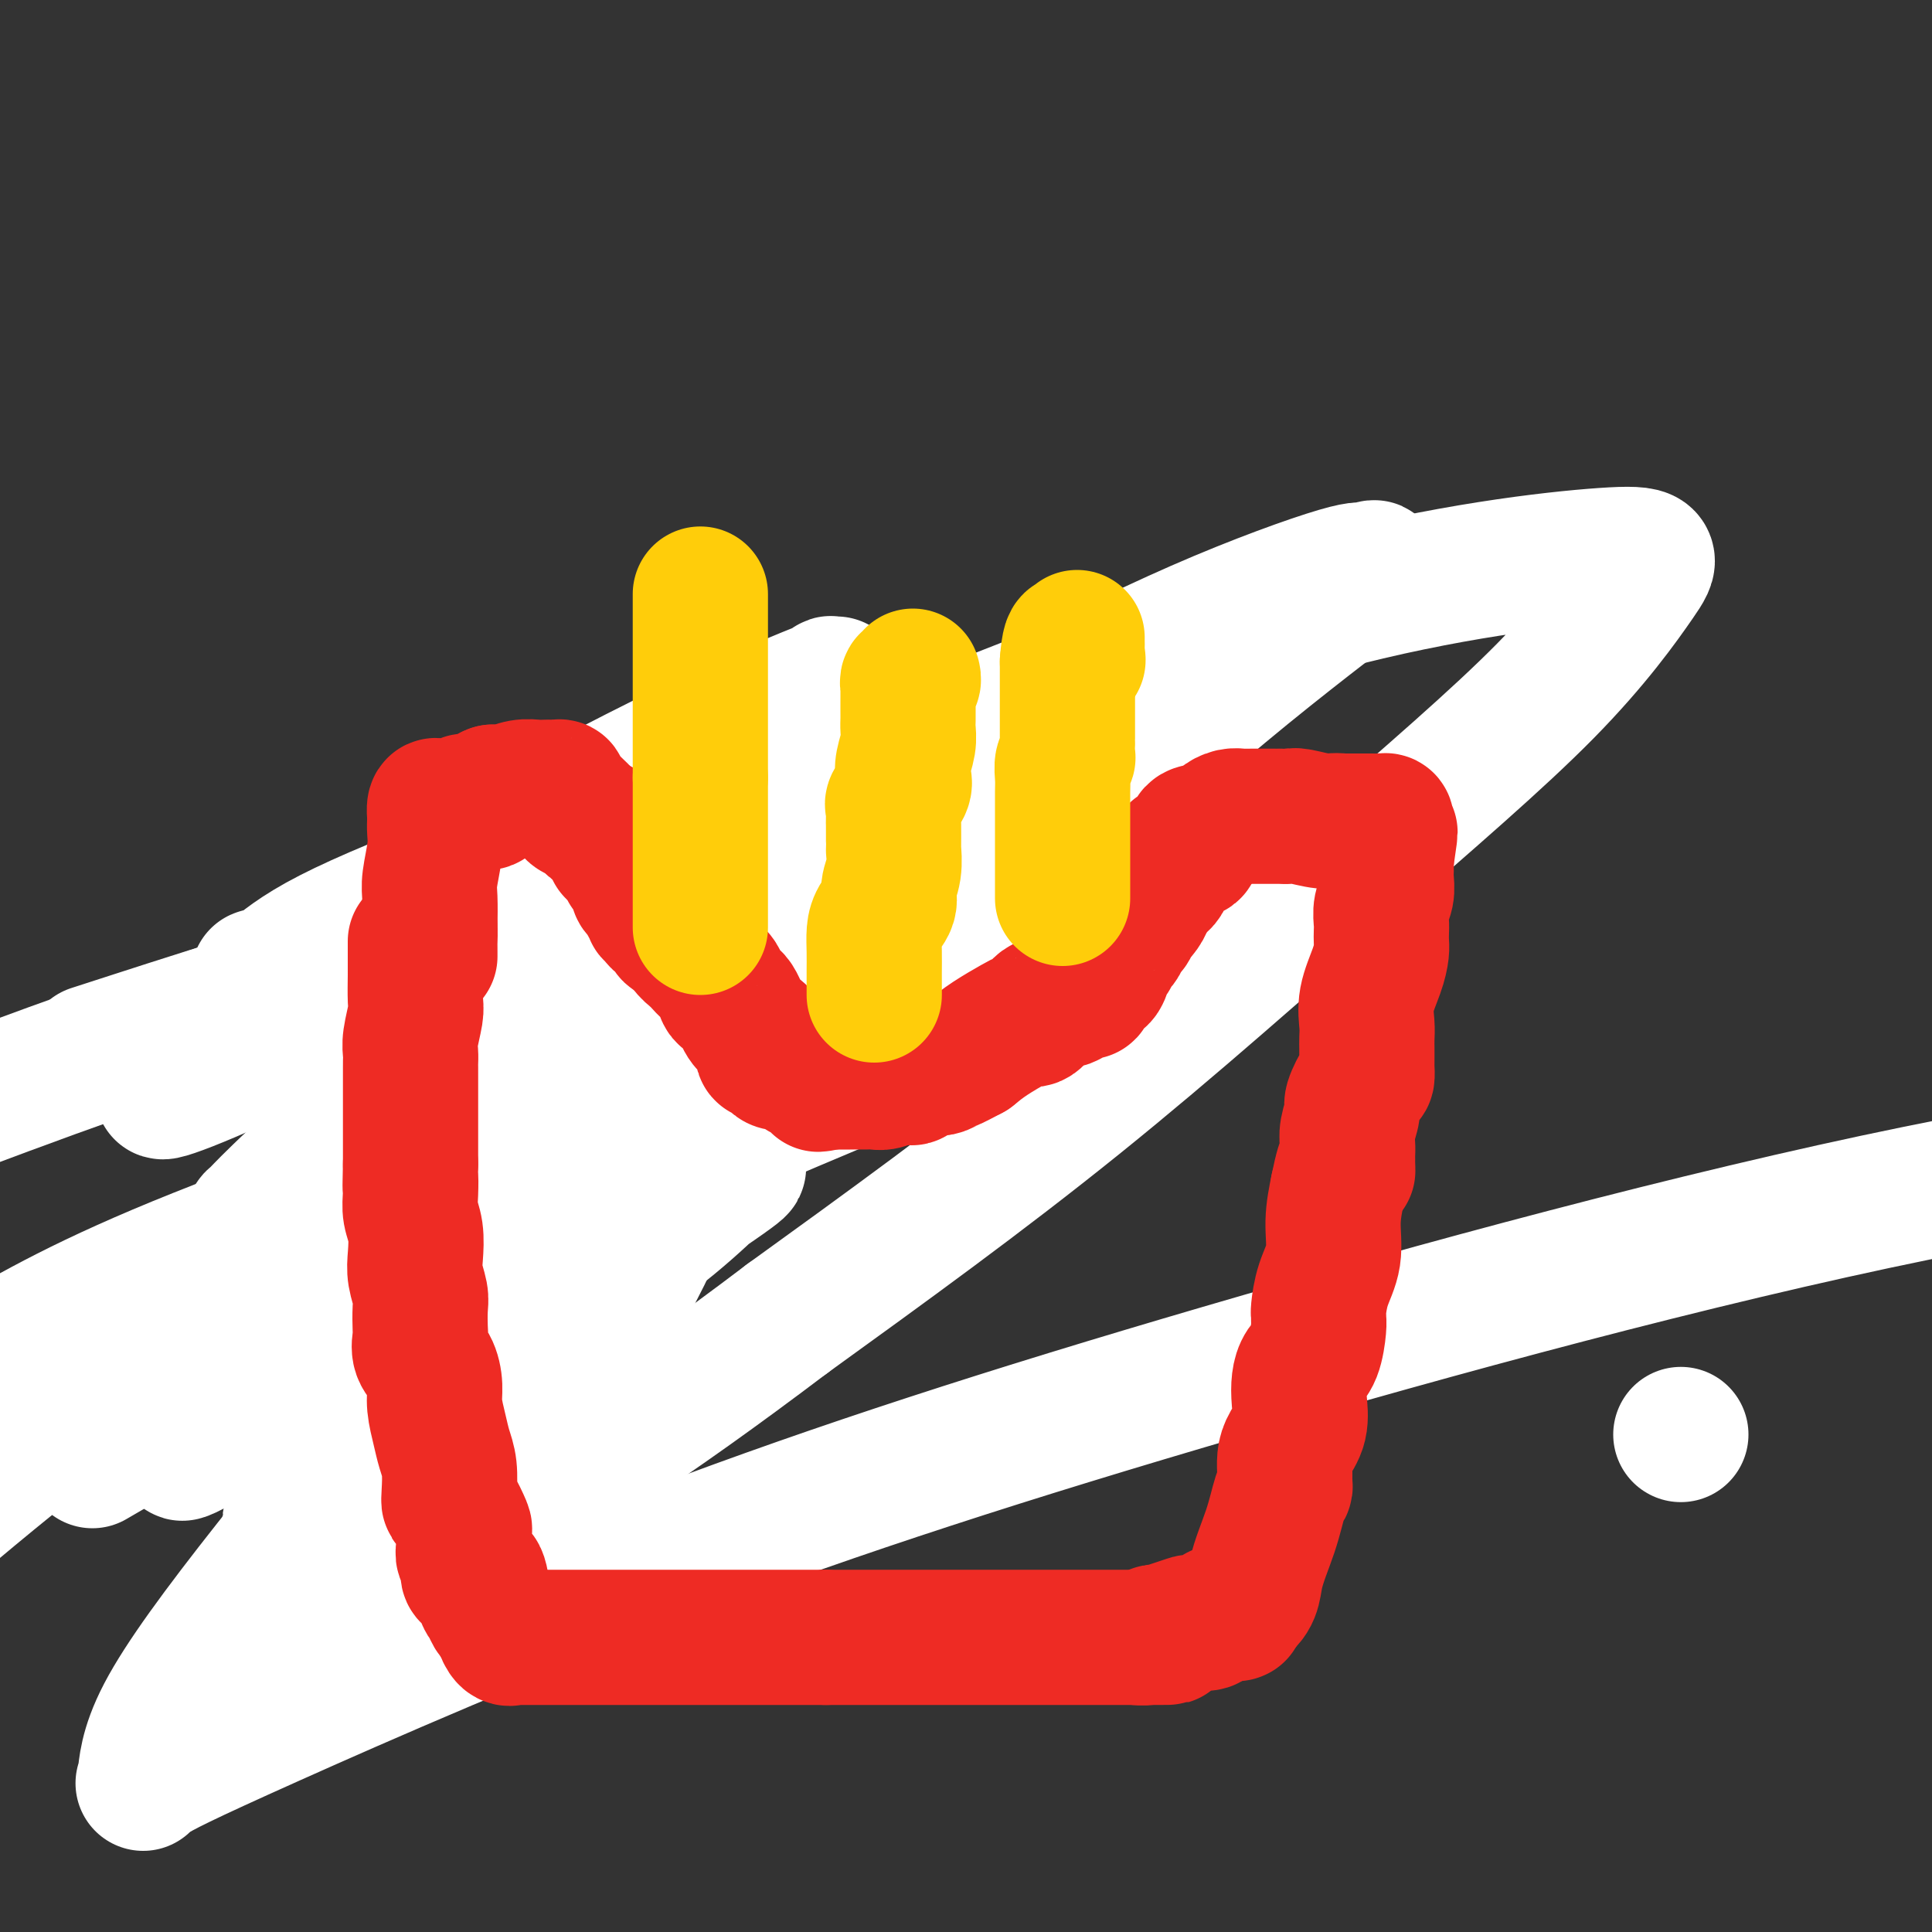 <svg viewBox='0 0 400 400' version='1.1' xmlns='http://www.w3.org/2000/svg' xmlns:xlink='http://www.w3.org/1999/xlink'><rect x="0" y="0" width="400" height="400" fill="#333333" stroke="none"/><g fill='none' stroke='#EE2B24' stroke-width='28' stroke-linecap='round' stroke-linejoin='round'><path d='M96,192c-0.054,0.488 -0.109,0.977 0,1c0.109,0.023 0.380,-0.418 0,0c-0.380,0.418 -1.411,1.696 0,4c1.411,2.304 5.263,5.634 8,8c2.737,2.366 4.357,3.769 8,6c3.643,2.231 9.309,5.290 13,7c3.691,1.710 5.409,2.070 8,3c2.591,0.930 6.056,2.431 9,3c2.944,0.569 5.367,0.205 7,0c1.633,-0.205 2.477,-0.251 3,0c0.523,0.251 0.724,0.799 1,1c0.276,0.201 0.628,0.053 1,0c0.372,-0.053 0.766,-0.013 1,0c0.234,0.013 0.309,-0.003 0,0c-0.309,0.003 -1.001,0.025 -1,0c0.001,-0.025 0.694,-0.098 0,0c-0.694,0.098 -2.774,0.366 -4,1c-1.226,0.634 -1.599,1.632 -2,2c-0.401,0.368 -0.829,0.105 -1,0c-0.171,-0.105 -0.086,-0.053 0,0'/></g>
<g fill='none' stroke='#FFFFFF' stroke-width='28' stroke-linecap='round' stroke-linejoin='round'><path d='M89,191c3.813,-0.931 7.627,-1.862 14,-4c6.373,-2.138 15.306,-5.482 20,-7c4.694,-1.518 5.150,-1.208 5,-1c-0.150,0.208 -0.905,0.314 -1,0c-0.095,-0.314 0.472,-1.048 -3,0c-3.472,1.048 -10.982,3.879 -21,8c-10.018,4.121 -22.543,9.533 -37,15c-14.457,5.467 -30.845,10.991 -45,16c-14.155,5.009 -26.078,9.505 -38,14'/><path d='M28,215c-7.745,2.505 -15.489,5.010 0,0c15.489,-5.010 54.213,-17.535 91,-26c36.787,-8.465 71.638,-12.871 98,-15c26.362,-2.129 44.235,-1.983 52,-2c7.765,-0.017 5.420,-0.198 -5,4c-10.420,4.198 -28.917,12.775 -52,22c-23.083,9.225 -50.753,19.099 -82,30c-31.247,10.901 -66.071,22.829 -89,32c-22.929,9.171 -33.965,15.586 -45,22'/><path d='M-2,282c-3.222,0.959 -6.443,1.917 0,0c6.443,-1.917 22.552,-6.710 36,-12c13.448,-5.290 24.236,-11.077 30,-15c5.764,-3.923 6.503,-5.981 7,-7c0.497,-1.019 0.751,-0.997 0,-1c-0.751,-0.003 -2.509,-0.030 -6,1c-3.491,1.030 -8.716,3.119 -11,4c-2.284,0.881 -1.628,0.556 -1,0c0.628,-0.556 1.227,-1.344 5,-5c3.773,-3.656 10.718,-10.182 22,-18c11.282,-7.818 26.900,-16.928 43,-26c16.100,-9.072 32.681,-18.107 46,-26c13.319,-7.893 23.375,-14.644 29,-19c5.625,-4.356 6.818,-6.317 6,-7c-0.818,-0.683 -3.649,-0.087 -13,2c-9.351,2.087 -25.223,5.666 -43,11c-17.777,5.334 -37.459,12.424 -52,18c-14.541,5.576 -23.940,9.639 -30,13c-6.060,3.361 -8.781,6.020 -10,7c-1.219,0.980 -0.935,0.281 -1,0c-0.065,-0.281 -0.479,-0.144 -1,0c-0.521,0.144 -1.149,0.295 1,0c2.149,-0.295 7.074,-1.037 18,-4c10.926,-2.963 27.852,-8.146 49,-16c21.148,-7.854 46.518,-18.378 73,-29c26.482,-10.622 54.076,-21.342 79,-28c24.924,-6.658 47.180,-9.252 58,-10c10.820,-0.748 10.206,0.352 7,5c-3.206,4.648 -9.004,12.844 -19,23c-9.996,10.156 -24.191,22.273 -41,37c-16.809,14.727 -36.231,32.065 -56,48c-19.769,15.935 -39.884,30.468 -60,45'/><path d='M163,273c-29.860,22.614 -46.511,32.650 -60,41c-13.489,8.350 -23.817,15.016 -28,18c-4.183,2.984 -2.222,2.287 -1,1c1.222,-1.287 1.705,-3.164 6,-11c4.295,-7.836 12.402,-21.633 24,-37c11.598,-15.367 26.687,-32.305 45,-50c18.313,-17.695 39.852,-36.146 58,-52c18.148,-15.854 32.907,-29.111 46,-40c13.093,-10.889 24.519,-19.409 29,-23c4.481,-3.591 2.017,-2.251 1,-2c-1.017,0.251 -0.586,-0.587 -6,1c-5.414,1.587 -16.674,5.599 -29,11c-12.326,5.401 -25.717,12.192 -43,20c-17.283,7.808 -38.459,16.632 -60,26c-21.541,9.368 -43.447,19.279 -60,27c-16.553,7.721 -27.754,13.252 -36,17c-8.246,3.748 -13.536,5.713 -15,6c-1.464,0.287 0.897,-1.105 7,-6c6.103,-4.895 15.949,-13.292 28,-22c12.051,-8.708 26.308,-17.728 41,-26c14.692,-8.272 29.819,-15.797 41,-21c11.181,-5.203 18.414,-8.083 21,-9c2.586,-0.917 0.523,0.130 0,0c-0.523,-0.130 0.495,-1.435 0,1c-0.495,2.435 -2.503,8.611 -5,16c-2.497,7.389 -5.484,15.991 -9,25c-3.516,9.009 -7.562,18.426 -11,27c-3.438,8.574 -6.268,16.307 -8,20c-1.732,3.693 -2.366,3.347 -3,3'/><path d='M136,234c-5.515,13.525 -1.304,1.336 0,-6c1.304,-7.336 -0.300,-9.819 0,-13c0.300,-3.181 2.504,-7.062 7,-11c4.496,-3.938 11.284,-7.935 19,-12c7.716,-4.065 16.360,-8.198 23,-11c6.640,-2.802 11.277,-4.274 13,-5c1.723,-0.726 0.533,-0.705 0,-1c-0.533,-0.295 -0.408,-0.907 -4,1c-3.592,1.907 -10.902,6.334 -21,13c-10.098,6.666 -22.985,15.570 -41,27c-18.015,11.430 -41.158,25.385 -61,38c-19.842,12.615 -36.383,23.890 -50,34c-13.617,10.110 -24.308,19.055 -35,28'/><path d='M25,299c-5.089,2.956 -10.177,5.912 0,0c10.177,-5.912 35.620,-20.691 59,-33c23.380,-12.309 44.696,-22.149 65,-31c20.304,-8.851 39.595,-16.712 52,-22c12.405,-5.288 17.923,-8.004 20,-9c2.077,-0.996 0.713,-0.274 0,0c-0.713,0.274 -0.774,0.100 -1,0c-0.226,-0.100 -0.615,-0.124 -5,1c-4.385,1.124 -12.766,3.398 -25,7c-12.234,3.602 -28.323,8.534 -44,14c-15.677,5.466 -30.943,11.468 -44,16c-13.057,4.532 -23.906,7.595 -30,9c-6.094,1.405 -7.431,1.153 -7,1c0.431,-0.153 2.632,-0.206 9,-2c6.368,-1.794 16.902,-5.330 27,-8c10.098,-2.670 19.760,-4.476 27,-6c7.240,-1.524 12.057,-2.766 14,-3c1.943,-0.234 1.013,0.540 1,0c-0.013,-0.540 0.890,-2.395 0,1c-0.890,3.395 -3.573,12.039 -7,20c-3.427,7.961 -7.597,15.239 -13,24c-5.403,8.761 -12.040,19.005 -17,25c-4.960,5.995 -8.243,7.742 -10,9c-1.757,1.258 -1.986,2.028 -2,2c-0.014,-0.028 0.189,-0.854 0,-2c-0.189,-1.146 -0.768,-2.613 0,-6c0.768,-3.387 2.884,-8.693 5,-14'/><path d='M99,292c6.077,-13.019 18.769,-34.568 24,-43c5.231,-8.432 2.999,-3.747 2,-2c-0.999,1.747 -0.766,0.556 -2,1c-1.234,0.444 -3.935,2.524 -11,9c-7.065,6.476 -18.492,17.348 -24,23c-5.508,5.652 -5.095,6.084 -8,10c-2.905,3.916 -9.127,11.317 -13,16c-3.873,4.683 -5.396,6.647 -6,8c-0.604,1.353 -0.290,2.094 0,2c0.290,-0.094 0.556,-1.021 0,-1c-0.556,0.021 -1.934,0.992 0,-1c1.934,-1.992 7.180,-6.947 13,-12c5.820,-5.053 12.216,-10.204 20,-16c7.784,-5.796 16.958,-12.237 25,-18c8.042,-5.763 14.954,-10.847 20,-15c5.046,-4.153 8.226,-7.373 10,-9c1.774,-1.627 2.142,-1.661 3,-2c0.858,-0.339 2.205,-0.983 -2,2c-4.205,2.983 -13.962,9.593 -24,15c-10.038,5.407 -20.356,9.609 -31,15c-10.644,5.391 -21.612,11.969 -30,16c-8.388,4.031 -14.194,5.516 -20,7'/><path d='M45,297c-13.051,6.413 -5.179,3.444 -2,1c3.179,-2.444 1.666,-4.363 4,-9c2.334,-4.637 8.515,-11.993 18,-21c9.485,-9.007 22.274,-19.666 39,-30c16.726,-10.334 37.390,-20.344 54,-29c16.610,-8.656 29.166,-15.959 36,-20c6.834,-4.041 7.945,-4.821 8,-5c0.055,-0.179 -0.945,0.241 -1,0c-0.055,-0.241 0.836,-1.144 -2,1c-2.836,2.144 -9.397,7.334 -19,15c-9.603,7.666 -22.246,17.806 -37,31c-14.754,13.194 -31.618,29.441 -47,46c-15.382,16.559 -29.281,33.428 -40,47c-10.719,13.572 -18.258,23.846 -22,31c-3.742,7.154 -3.688,11.190 -4,13c-0.312,1.810 -0.989,1.396 1,0c1.989,-1.396 6.643,-3.775 25,-12c18.357,-8.225 50.415,-22.298 84,-35c33.585,-12.702 68.696,-24.035 113,-37c44.304,-12.965 97.801,-27.561 144,-37c46.199,-9.439 85.099,-13.719 124,-18'/><path d='M348,297c0.000,0.000 0.000,0.000 0,0c0.000,0.000 0.000,0.000 0,0'/></g>
<g fill='none' stroke='#EE2B24' stroke-width='28' stroke-linecap='round' stroke-linejoin='round'><path d='M86,195c0.000,-0.095 0.000,-0.191 0,0c-0.000,0.191 -0.000,0.667 0,1c0.000,0.333 0.001,0.523 0,1c-0.001,0.477 -0.004,1.240 0,2c0.004,0.760 0.015,1.516 0,3c-0.015,1.484 -0.057,3.697 0,5c0.057,1.303 0.211,1.696 0,3c-0.211,1.304 -0.789,3.519 -1,5c-0.211,1.481 -0.057,2.229 0,3c0.057,0.771 0.015,1.567 0,2c-0.015,0.433 -0.004,0.505 0,1c0.004,0.495 0.001,1.413 0,2c-0.001,0.587 -0.000,0.841 0,1c0.000,0.159 0.000,0.222 0,1c-0.000,0.778 -0.000,2.271 0,3c0.000,0.729 0.000,0.696 0,1c-0.000,0.304 -0.000,0.946 0,2c0.000,1.054 0.000,2.520 0,3c-0.000,0.480 -0.000,-0.028 0,0c0.000,0.028 0.000,0.590 0,1c-0.000,0.410 -0.000,0.667 0,1c0.000,0.333 0.000,0.744 0,1c-0.000,0.256 -0.000,0.359 0,1c0.000,0.641 0.000,1.821 0,3'/><path d='M85,241c-0.159,7.666 -0.056,3.831 0,3c0.056,-0.831 0.067,1.340 0,3c-0.067,1.660 -0.210,2.808 0,4c0.210,1.192 0.774,2.428 1,4c0.226,1.572 0.113,3.478 0,5c-0.113,1.522 -0.226,2.658 0,4c0.226,1.342 0.791,2.891 1,4c0.209,1.109 0.063,1.780 0,3c-0.063,1.220 -0.041,2.990 0,4c0.041,1.010 0.101,1.258 0,2c-0.101,0.742 -0.364,1.976 0,3c0.364,1.024 1.354,1.838 2,3c0.646,1.162 0.947,2.672 1,4c0.053,1.328 -0.143,2.474 0,4c0.143,1.526 0.626,3.432 1,5c0.374,1.568 0.638,2.798 1,4c0.362,1.202 0.823,2.375 1,4c0.177,1.625 0.072,3.701 0,5c-0.072,1.299 -0.110,1.822 0,2c0.110,0.178 0.368,0.013 1,1c0.632,0.987 1.638,3.127 2,4c0.362,0.873 0.081,0.481 0,1c-0.081,0.519 0.038,1.950 0,3c-0.038,1.050 -0.231,1.721 0,2c0.231,0.279 0.888,0.168 1,1c0.112,0.832 -0.321,2.608 0,3c0.321,0.392 1.395,-0.599 2,0c0.605,0.599 0.739,2.790 1,4c0.261,1.210 0.647,1.441 1,2c0.353,0.559 0.672,1.445 1,2c0.328,0.555 0.664,0.777 1,1'/><path d='M103,335c0.864,1.339 0.025,0.187 0,0c-0.025,-0.187 0.763,0.591 1,1c0.237,0.409 -0.078,0.449 0,1c0.078,0.551 0.550,1.612 1,2c0.450,0.388 0.878,0.104 1,0c0.122,-0.104 -0.061,-0.028 0,0c0.061,0.028 0.366,0.007 1,0c0.634,-0.007 1.598,-0.002 2,0c0.402,0.002 0.243,0.001 0,0c-0.243,-0.001 -0.569,-0.000 0,0c0.569,0.000 2.033,0.000 3,0c0.967,-0.000 1.438,-0.000 2,0c0.562,0.000 1.214,0.000 2,0c0.786,-0.000 1.704,-0.000 3,0c1.296,0.000 2.968,0.000 4,0c1.032,-0.000 1.422,-0.000 2,0c0.578,0.000 1.342,0.000 2,0c0.658,-0.000 1.209,-0.000 2,0c0.791,0.000 1.822,0.000 3,0c1.178,-0.000 2.505,-0.000 3,0c0.495,0.000 0.159,0.000 1,0c0.841,-0.000 2.857,-0.000 4,0c1.143,0.000 1.411,0.000 3,0c1.589,-0.000 4.500,-0.000 6,0c1.500,0.000 1.590,0.000 3,0c1.410,-0.000 4.141,-0.000 6,0c1.859,0.000 2.847,0.000 4,0c1.153,0.000 2.472,-0.000 4,0c1.528,0.000 3.264,0.000 5,0'/><path d='M171,339c10.875,0.000 5.062,0.000 3,0c-2.062,0.000 -0.374,0.000 1,0c1.374,0.000 2.432,0.000 3,0c0.568,0.000 0.644,0.000 1,0c0.356,0.000 0.990,0.000 2,0c1.010,0.000 2.395,0.000 4,0c1.605,0.000 3.429,0.000 5,0c1.571,0.000 2.889,0.000 4,0c1.111,0.000 2.015,0.000 3,0c0.985,0.000 2.053,0.000 3,0c0.947,0.000 1.775,0.000 3,0c1.225,-0.000 2.849,0.000 4,0c1.151,0.000 1.831,0.000 3,0c1.169,0.000 2.828,0.000 4,0c1.172,0.000 1.857,-0.000 3,0c1.143,0.000 2.744,0.000 4,0c1.256,0.000 2.166,-0.000 3,0c0.834,0.000 1.593,0.000 2,0c0.407,0.000 0.464,-0.000 1,0c0.536,0.000 1.553,0.000 2,0c0.447,0.000 0.324,-0.000 1,0c0.676,0.000 2.152,0.000 3,0c0.848,0.000 1.067,-0.000 1,0c-0.067,0.000 -0.420,0.000 0,0c0.420,0.000 1.613,-0.000 2,0c0.387,0.000 -0.032,0.000 0,0c0.032,0.000 0.516,0.000 1,0'/><path d='M237,339c10.161,-0.016 2.562,-0.056 0,0c-2.562,0.056 -0.087,0.207 1,0c1.087,-0.207 0.786,-0.774 1,-1c0.214,-0.226 0.944,-0.112 1,0c0.056,0.112 -0.562,0.223 0,0c0.562,-0.223 2.306,-0.778 3,-1c0.694,-0.222 0.340,-0.111 0,0c-0.340,0.111 -0.667,0.222 0,0c0.667,-0.222 2.326,-0.776 3,-1c0.674,-0.224 0.362,-0.116 1,0c0.638,0.116 2.228,0.241 3,0c0.772,-0.241 0.728,-0.849 1,-1c0.272,-0.151 0.859,0.156 1,0c0.141,-0.156 -0.165,-0.774 0,-1c0.165,-0.226 0.801,-0.061 1,0c0.199,0.061 -0.038,0.016 0,0c0.038,-0.016 0.350,-0.004 1,0c0.650,0.004 1.638,-0.002 2,0c0.362,0.002 0.097,0.011 0,0c-0.097,-0.011 -0.026,-0.041 0,0c0.026,0.041 0.007,0.155 0,0c-0.007,-0.155 -0.004,-0.577 0,-1'/><path d='M256,333c3.691,-2.073 3.420,-4.257 4,-7c0.580,-2.743 2.012,-6.047 3,-9c0.988,-2.953 1.532,-5.557 2,-7c0.468,-1.443 0.859,-1.726 1,-2c0.141,-0.274 0.031,-0.540 0,-1c-0.031,-0.460 0.016,-1.116 0,-2c-0.016,-0.884 -0.096,-1.997 0,-3c0.096,-1.003 0.367,-1.896 1,-3c0.633,-1.104 1.626,-2.418 2,-4c0.374,-1.582 0.128,-3.432 0,-5c-0.128,-1.568 -0.140,-2.854 0,-4c0.140,-1.146 0.430,-2.153 1,-3c0.570,-0.847 1.420,-1.533 2,-3c0.580,-1.467 0.889,-3.714 1,-5c0.111,-1.286 0.023,-1.612 0,-2c-0.023,-0.388 0.017,-0.839 0,-1c-0.017,-0.161 -0.093,-0.032 0,-1c0.093,-0.968 0.355,-3.033 1,-5c0.645,-1.967 1.674,-3.837 2,-6c0.326,-2.163 -0.050,-4.618 0,-7c0.050,-2.382 0.525,-4.691 1,-7'/><path d='M277,246c1.691,-8.439 1.917,-5.037 2,-4c0.083,1.037 0.021,-0.290 0,-1c-0.021,-0.710 -0.001,-0.803 0,-1c0.001,-0.197 -0.015,-0.497 0,-1c0.015,-0.503 0.063,-1.207 0,-2c-0.063,-0.793 -0.237,-1.675 0,-3c0.237,-1.325 0.887,-3.094 1,-4c0.113,-0.906 -0.309,-0.950 0,-2c0.309,-1.050 1.351,-3.107 2,-4c0.649,-0.893 0.906,-0.621 1,-1c0.094,-0.379 0.025,-1.410 0,-2c-0.025,-0.590 -0.007,-0.738 0,-1c0.007,-0.262 0.002,-0.638 0,-1c-0.002,-0.362 -0.002,-0.709 0,-1c0.002,-0.291 0.007,-0.524 0,-1c-0.007,-0.476 -0.026,-1.195 0,-2c0.026,-0.805 0.098,-1.696 0,-3c-0.098,-1.304 -0.366,-3.021 0,-5c0.366,-1.979 1.366,-4.220 2,-6c0.634,-1.780 0.901,-3.099 1,-4c0.099,-0.901 0.030,-1.385 0,-2c-0.030,-0.615 -0.022,-1.362 0,-2c0.022,-0.638 0.059,-1.169 0,-2c-0.059,-0.831 -0.212,-1.963 0,-3c0.212,-1.037 0.789,-1.980 1,-3c0.211,-1.020 0.057,-2.119 0,-3c-0.057,-0.881 -0.015,-1.545 0,-2c0.015,-0.455 0.004,-0.701 0,-1c-0.004,-0.299 -0.002,-0.649 0,-1'/><path d='M287,178c1.547,-10.698 0.415,-3.444 0,-1c-0.415,2.444 -0.111,0.077 0,-1c0.111,-1.077 0.030,-0.866 0,-1c-0.030,-0.134 -0.007,-0.614 0,-1c0.007,-0.386 -0.000,-0.678 0,-1c0.000,-0.322 0.009,-0.675 0,-1c-0.009,-0.325 -0.036,-0.623 0,-1c0.036,-0.377 0.134,-0.833 0,-1c-0.134,-0.167 -0.500,-0.045 -1,0c-0.500,0.045 -1.135,0.012 -2,0c-0.865,-0.012 -1.962,-0.003 -3,0c-1.038,0.003 -2.019,0.002 -3,0'/><path d='M278,170c-2.018,-0.249 -2.564,0.130 -4,0c-1.436,-0.130 -3.761,-0.767 -5,-1c-1.239,-0.233 -1.393,-0.062 -2,0c-0.607,0.062 -1.668,0.017 -2,0c-0.332,-0.017 0.065,-0.004 0,0c-0.065,0.004 -0.591,0.001 -1,0c-0.409,-0.001 -0.701,-0.000 -1,0c-0.299,0.000 -0.605,0.000 -1,0c-0.395,-0.000 -0.880,-0.000 -1,0c-0.120,0.000 0.123,0.000 0,0c-0.123,-0.000 -0.613,-0.001 -1,0c-0.387,0.001 -0.671,0.003 -1,0c-0.329,-0.003 -0.702,-0.012 -1,0c-0.298,0.012 -0.520,0.045 -1,0c-0.480,-0.045 -1.219,-0.169 -2,0c-0.781,0.169 -1.605,0.631 -2,1c-0.395,0.369 -0.360,0.645 -1,1c-0.640,0.355 -1.955,0.791 -3,1c-1.045,0.209 -1.820,0.193 -2,1c-0.180,0.807 0.236,2.439 0,3c-0.236,0.561 -1.124,0.052 -2,0c-0.876,-0.052 -1.740,0.353 -2,1c-0.260,0.647 0.085,1.535 0,2c-0.085,0.465 -0.601,0.507 -1,1c-0.399,0.493 -0.682,1.439 -1,2c-0.318,0.561 -0.673,0.738 -1,1c-0.327,0.262 -0.627,0.609 -1,1c-0.373,0.391 -0.821,0.826 -1,1c-0.179,0.174 -0.090,0.087 0,0'/><path d='M238,185c-2.809,2.815 -1.330,1.852 -1,2c0.330,0.148 -0.489,1.405 -1,2c-0.511,0.595 -0.714,0.527 -1,1c-0.286,0.473 -0.655,1.489 -1,2c-0.345,0.511 -0.666,0.519 -1,1c-0.334,0.481 -0.682,1.435 -1,2c-0.318,0.565 -0.606,0.741 -1,1c-0.394,0.259 -0.893,0.602 -1,1c-0.107,0.398 0.179,0.850 0,1c-0.179,0.150 -0.821,-0.001 -1,0c-0.179,0.001 0.105,0.155 0,1c-0.105,0.845 -0.601,2.380 -1,3c-0.399,0.620 -0.702,0.323 -1,0c-0.298,-0.323 -0.590,-0.672 -1,0c-0.410,0.672 -0.936,2.366 -1,3c-0.064,0.634 0.335,0.207 0,0c-0.335,-0.207 -1.403,-0.195 -2,0c-0.597,0.195 -0.723,0.574 -1,1c-0.277,0.426 -0.704,0.898 -1,1c-0.296,0.102 -0.462,-0.166 -1,0c-0.538,0.166 -1.450,0.765 -2,1c-0.550,0.235 -0.739,0.105 -1,0c-0.261,-0.105 -0.595,-0.186 -1,0c-0.405,0.186 -0.882,0.638 -1,1c-0.118,0.362 0.123,0.634 0,1c-0.123,0.366 -0.609,0.825 -1,1c-0.391,0.175 -0.688,0.066 -1,0c-0.312,-0.066 -0.640,-0.090 -1,0c-0.360,0.090 -0.751,0.293 -2,1c-1.249,0.707 -3.357,1.916 -5,3c-1.643,1.084 -2.822,2.042 -4,3'/><path d='M201,218c-4.511,2.405 -3.790,1.916 -4,2c-0.210,0.084 -1.352,0.739 -2,1c-0.648,0.261 -0.804,0.126 -1,0c-0.196,-0.126 -0.433,-0.244 -1,0c-0.567,0.244 -1.463,0.849 -2,1c-0.537,0.151 -0.714,-0.152 -1,0c-0.286,0.152 -0.681,0.759 -1,1c-0.319,0.241 -0.562,0.117 -1,0c-0.438,-0.117 -1.072,-0.228 -2,0c-0.928,0.228 -2.150,0.793 -3,1c-0.850,0.207 -1.327,0.055 -2,0c-0.673,-0.055 -1.542,-0.015 -2,0c-0.458,0.015 -0.504,0.004 -1,0c-0.496,-0.004 -1.443,-0.001 -2,0c-0.557,0.001 -0.724,0.000 -1,0c-0.276,-0.000 -0.662,-0.000 -1,0c-0.338,0.000 -0.630,0.000 -1,0c-0.370,-0.000 -0.820,-0.000 -1,0c-0.180,0.000 -0.090,0.000 0,0'/><path d='M172,224c-4.669,0.933 -1.842,0.265 -1,0c0.842,-0.265 -0.300,-0.127 -1,0c-0.700,0.127 -0.957,0.244 -1,0c-0.043,-0.244 0.128,-0.849 0,-1c-0.128,-0.151 -0.556,0.153 -1,0c-0.444,-0.153 -0.906,-0.763 -1,-1c-0.094,-0.237 0.179,-0.102 0,0c-0.179,0.102 -0.811,0.172 -1,0c-0.189,-0.172 0.066,-0.585 0,-1c-0.066,-0.415 -0.451,-0.833 -1,-1c-0.549,-0.167 -1.261,-0.083 -2,0c-0.739,0.083 -1.505,0.163 -2,0c-0.495,-0.163 -0.720,-0.571 -1,-1c-0.280,-0.429 -0.617,-0.878 -1,-1c-0.383,-0.122 -0.813,0.083 -1,0c-0.187,-0.083 -0.133,-0.454 0,-1c0.133,-0.546 0.344,-1.268 0,-2c-0.344,-0.732 -1.243,-1.474 -2,-2c-0.757,-0.526 -1.371,-0.836 -2,-2c-0.629,-1.164 -1.272,-3.180 -2,-4c-0.728,-0.820 -1.542,-0.443 -2,-1c-0.458,-0.557 -0.560,-2.049 -1,-3c-0.440,-0.951 -1.217,-1.360 -2,-2c-0.783,-0.640 -1.571,-1.512 -2,-2c-0.429,-0.488 -0.500,-0.593 -1,-1c-0.500,-0.407 -1.429,-1.116 -2,-2c-0.571,-0.884 -0.786,-1.942 -1,-3'/><path d='M141,193c-3.498,-4.129 -2.244,-0.952 -2,0c0.244,0.952 -0.522,-0.319 -1,-1c-0.478,-0.681 -0.668,-0.770 -1,-1c-0.332,-0.230 -0.806,-0.600 -1,-1c-0.194,-0.400 -0.109,-0.828 0,-1c0.109,-0.172 0.240,-0.087 0,0c-0.240,0.087 -0.852,0.178 -1,0c-0.148,-0.178 0.167,-0.624 0,-1c-0.167,-0.376 -0.816,-0.682 -1,-1c-0.184,-0.318 0.095,-0.650 0,-1c-0.095,-0.350 -0.565,-0.720 -1,-1c-0.435,-0.280 -0.833,-0.471 -1,-1c-0.167,-0.529 -0.101,-1.395 0,-2c0.101,-0.605 0.237,-0.950 0,-1c-0.237,-0.050 -0.846,0.194 -1,0c-0.154,-0.194 0.148,-0.825 0,-1c-0.148,-0.175 -0.748,0.107 -1,0c-0.252,-0.107 -0.158,-0.601 0,-1c0.158,-0.399 0.379,-0.702 0,-1c-0.379,-0.298 -1.358,-0.589 -2,-1c-0.642,-0.411 -0.945,-0.941 -1,-1c-0.055,-0.059 0.140,0.353 0,0c-0.140,-0.353 -0.615,-1.471 -1,-2c-0.385,-0.529 -0.681,-0.471 -1,-1c-0.319,-0.529 -0.663,-1.647 -1,-2c-0.337,-0.353 -0.668,0.059 -1,0c-0.332,-0.059 -0.666,-0.588 -1,-1c-0.334,-0.412 -0.667,-0.706 -1,-1'/><path d='M121,169c-3.483,-3.891 -2.191,-1.620 -2,-1c0.191,0.620 -0.719,-0.412 -1,-1c-0.281,-0.588 0.065,-0.732 0,-1c-0.065,-0.268 -0.542,-0.660 -1,-1c-0.458,-0.340 -0.895,-0.627 -1,-1c-0.105,-0.373 0.124,-0.832 0,-1c-0.124,-0.168 -0.602,-0.046 -1,0c-0.398,0.046 -0.717,0.016 -1,0c-0.283,-0.016 -0.530,-0.018 -1,0c-0.470,0.018 -1.162,0.057 -2,0c-0.838,-0.057 -1.821,-0.212 -3,0c-1.179,0.212 -2.553,0.789 -3,1c-0.447,0.211 0.035,0.057 0,0c-0.035,-0.057 -0.586,-0.015 -1,0c-0.414,0.015 -0.690,0.004 -1,0c-0.310,-0.004 -0.655,-0.002 -1,0'/><path d='M102,164c-1.776,0.603 -0.716,1.612 -1,2c-0.284,0.388 -1.911,0.157 -3,0c-1.089,-0.157 -1.641,-0.240 -2,0c-0.359,0.240 -0.527,0.804 -1,1c-0.473,0.196 -1.251,0.024 -2,0c-0.749,-0.024 -1.469,0.101 -2,0c-0.531,-0.101 -0.875,-0.429 -1,0c-0.125,0.429 -0.033,1.613 0,2c0.033,0.387 0.005,-0.024 0,0c-0.005,0.024 0.013,0.482 0,1c-0.013,0.518 -0.056,1.095 0,2c0.056,0.905 0.211,2.140 0,4c-0.211,1.860 -0.788,4.347 -1,6c-0.212,1.653 -0.061,2.472 0,4c0.061,1.528 0.030,3.764 0,6'/><path d='M89,192c-0.309,3.986 -0.083,1.450 0,1c0.083,-0.450 0.022,1.186 0,2c-0.022,0.814 -0.006,0.806 0,1c0.006,0.194 0.002,0.591 0,1c-0.002,0.409 -0.000,0.831 0,1c0.000,0.169 0.000,0.084 0,0'/></g>
<g fill='none' stroke='#FFCD0A' stroke-width='28' stroke-linecap='round' stroke-linejoin='round'><path d='M145,192c0.000,-0.341 0.000,-0.683 0,-1c0.000,-0.317 0.000,-0.610 0,-1c0.000,-0.390 0.000,-0.878 0,-1c0.000,-0.122 0.000,0.122 0,0c0.000,-0.122 0.000,-0.610 0,-1c0.000,-0.390 0.000,-0.681 0,-1c0.000,-0.319 0.000,-0.666 0,-1c0.000,-0.334 0.000,-0.654 0,-1c0.000,-0.346 0.000,-0.718 0,-1c0.000,-0.282 0.000,-0.473 0,-1c0.000,-0.527 0.000,-1.389 0,-2c0.000,-0.611 0.000,-0.973 0,-1c0.000,-0.027 0.000,0.279 0,0c-0.000,-0.279 0.000,-1.143 0,-2c0.000,-0.857 0.000,-1.707 0,-2c0.000,-0.293 0.000,-0.028 0,0c0.000,0.028 0.000,-0.181 0,-1c0.000,-0.819 0.000,-2.247 0,-3c0.000,-0.753 0.000,-0.831 0,-1c0.000,-0.169 0.000,-0.431 0,-1c0.000,-0.569 0.000,-1.447 0,-2c0.000,-0.553 0.000,-0.781 0,-1c0.000,-0.219 0.000,-0.430 0,-1c0.000,-0.570 0.000,-1.500 0,-2c0.000,-0.500 0.000,-0.572 0,-1c0.000,-0.428 0.000,-1.214 0,-2'/><path d='M145,161c0.000,-4.893 0.000,-1.625 0,-1c0.000,0.625 0.000,-1.392 0,-2c0.000,-0.608 0.000,0.193 0,0c0.000,-0.193 0.000,-1.378 0,-2c0.000,-0.622 0.000,-0.679 0,-1c0.000,-0.321 0.000,-0.907 0,-2c0.000,-1.093 0.000,-2.693 0,-4c0.000,-1.307 0.000,-2.322 0,-3c0.000,-0.678 0.000,-1.020 0,-2c0.000,-0.980 0.000,-2.598 0,-3c0.000,-0.402 0.000,0.413 0,0c0.000,-0.413 0.000,-2.055 0,-3c-0.000,-0.945 0.000,-1.195 0,-2c0.000,-0.805 0.000,-2.166 0,-3c0.000,-0.834 0.000,-1.141 0,-2c0.000,-0.859 0.000,-2.272 0,-3c0.000,-0.728 0.000,-0.773 0,-1c0.000,-0.227 0.000,-0.635 0,-1c0.000,-0.365 0.000,-0.685 0,-1c0.000,-0.315 0.000,-0.623 0,-1c0.000,-0.377 0.000,-0.822 0,-1c0.000,-0.178 0.000,-0.089 0,0'/><path d='M181,206c-0.000,-1.160 -0.001,-2.320 0,-3c0.001,-0.680 0.002,-0.881 0,-1c-0.002,-0.119 -0.007,-0.156 0,-1c0.007,-0.844 0.025,-2.493 0,-4c-0.025,-1.507 -0.094,-2.870 0,-4c0.094,-1.130 0.351,-2.027 1,-3c0.649,-0.973 1.691,-2.022 2,-3c0.309,-0.978 -0.113,-1.885 0,-3c0.113,-1.115 0.762,-2.437 1,-4c0.238,-1.563 0.064,-3.367 0,-4c-0.064,-0.633 -0.016,-0.096 0,-1c0.016,-0.904 0.002,-3.248 0,-4c-0.002,-0.752 0.007,0.090 0,0c-0.007,-0.090 -0.030,-1.112 0,-2c0.030,-0.888 0.112,-1.643 0,-2c-0.112,-0.357 -0.419,-0.314 0,-1c0.419,-0.686 1.562,-2.099 2,-3c0.438,-0.901 0.170,-1.291 0,-2c-0.170,-0.709 -0.242,-1.736 0,-3c0.242,-1.264 0.797,-2.763 1,-4c0.203,-1.237 0.054,-2.210 0,-3c-0.054,-0.790 -0.015,-1.395 0,-2c0.015,-0.605 0.004,-1.208 0,-2c-0.004,-0.792 -0.002,-1.771 0,-2c0.002,-0.229 0.004,0.294 0,0c-0.004,-0.294 -0.015,-1.403 0,-2c0.015,-0.597 0.057,-0.682 0,-1c-0.057,-0.318 -0.211,-0.869 0,-1c0.211,-0.131 0.788,0.157 1,0c0.212,-0.157 0.061,-0.759 0,-1c-0.061,-0.241 -0.030,-0.120 0,0'/><path d='M220,186c0.000,-0.173 0.000,-0.345 0,-1c-0.000,-0.655 -0.000,-1.792 0,-3c0.000,-1.208 0.000,-2.486 0,-4c-0.000,-1.514 -0.001,-3.264 0,-5c0.001,-1.736 0.004,-3.460 0,-5c-0.004,-1.540 -0.015,-2.898 0,-4c0.015,-1.102 0.057,-1.949 0,-3c-0.057,-1.051 -0.211,-2.305 0,-3c0.211,-0.695 0.789,-0.830 1,-1c0.211,-0.170 0.057,-0.374 0,-1c-0.057,-0.626 -0.015,-1.672 0,-2c0.015,-0.328 0.004,0.063 0,0c-0.004,-0.063 -0.001,-0.579 0,-1c0.001,-0.421 0.000,-0.746 0,-1c-0.000,-0.254 -0.000,-0.435 0,-1c0.000,-0.565 0.000,-1.512 0,-2c-0.000,-0.488 -0.000,-0.516 0,-1c0.000,-0.484 0.000,-1.425 0,-2c-0.000,-0.575 -0.000,-0.783 0,-1c0.000,-0.217 0.000,-0.443 0,-1c-0.000,-0.557 -0.000,-1.445 0,-2c0.000,-0.555 0.000,-0.778 0,-1c-0.000,-0.222 -0.000,-0.444 0,-1c0.000,-0.556 0.000,-1.444 0,-2c-0.000,-0.556 -0.000,-0.778 0,-1'/><path d='M221,137c0.608,-7.759 1.627,-2.657 2,-1c0.373,1.657 0.100,-0.130 0,-1c-0.100,-0.870 -0.027,-0.821 0,-1c0.027,-0.179 0.007,-0.584 0,-1c-0.007,-0.416 -0.002,-0.843 0,-1c0.002,-0.157 0.001,-0.045 0,0c-0.001,0.045 -0.000,0.022 0,0'/></g>
</svg>